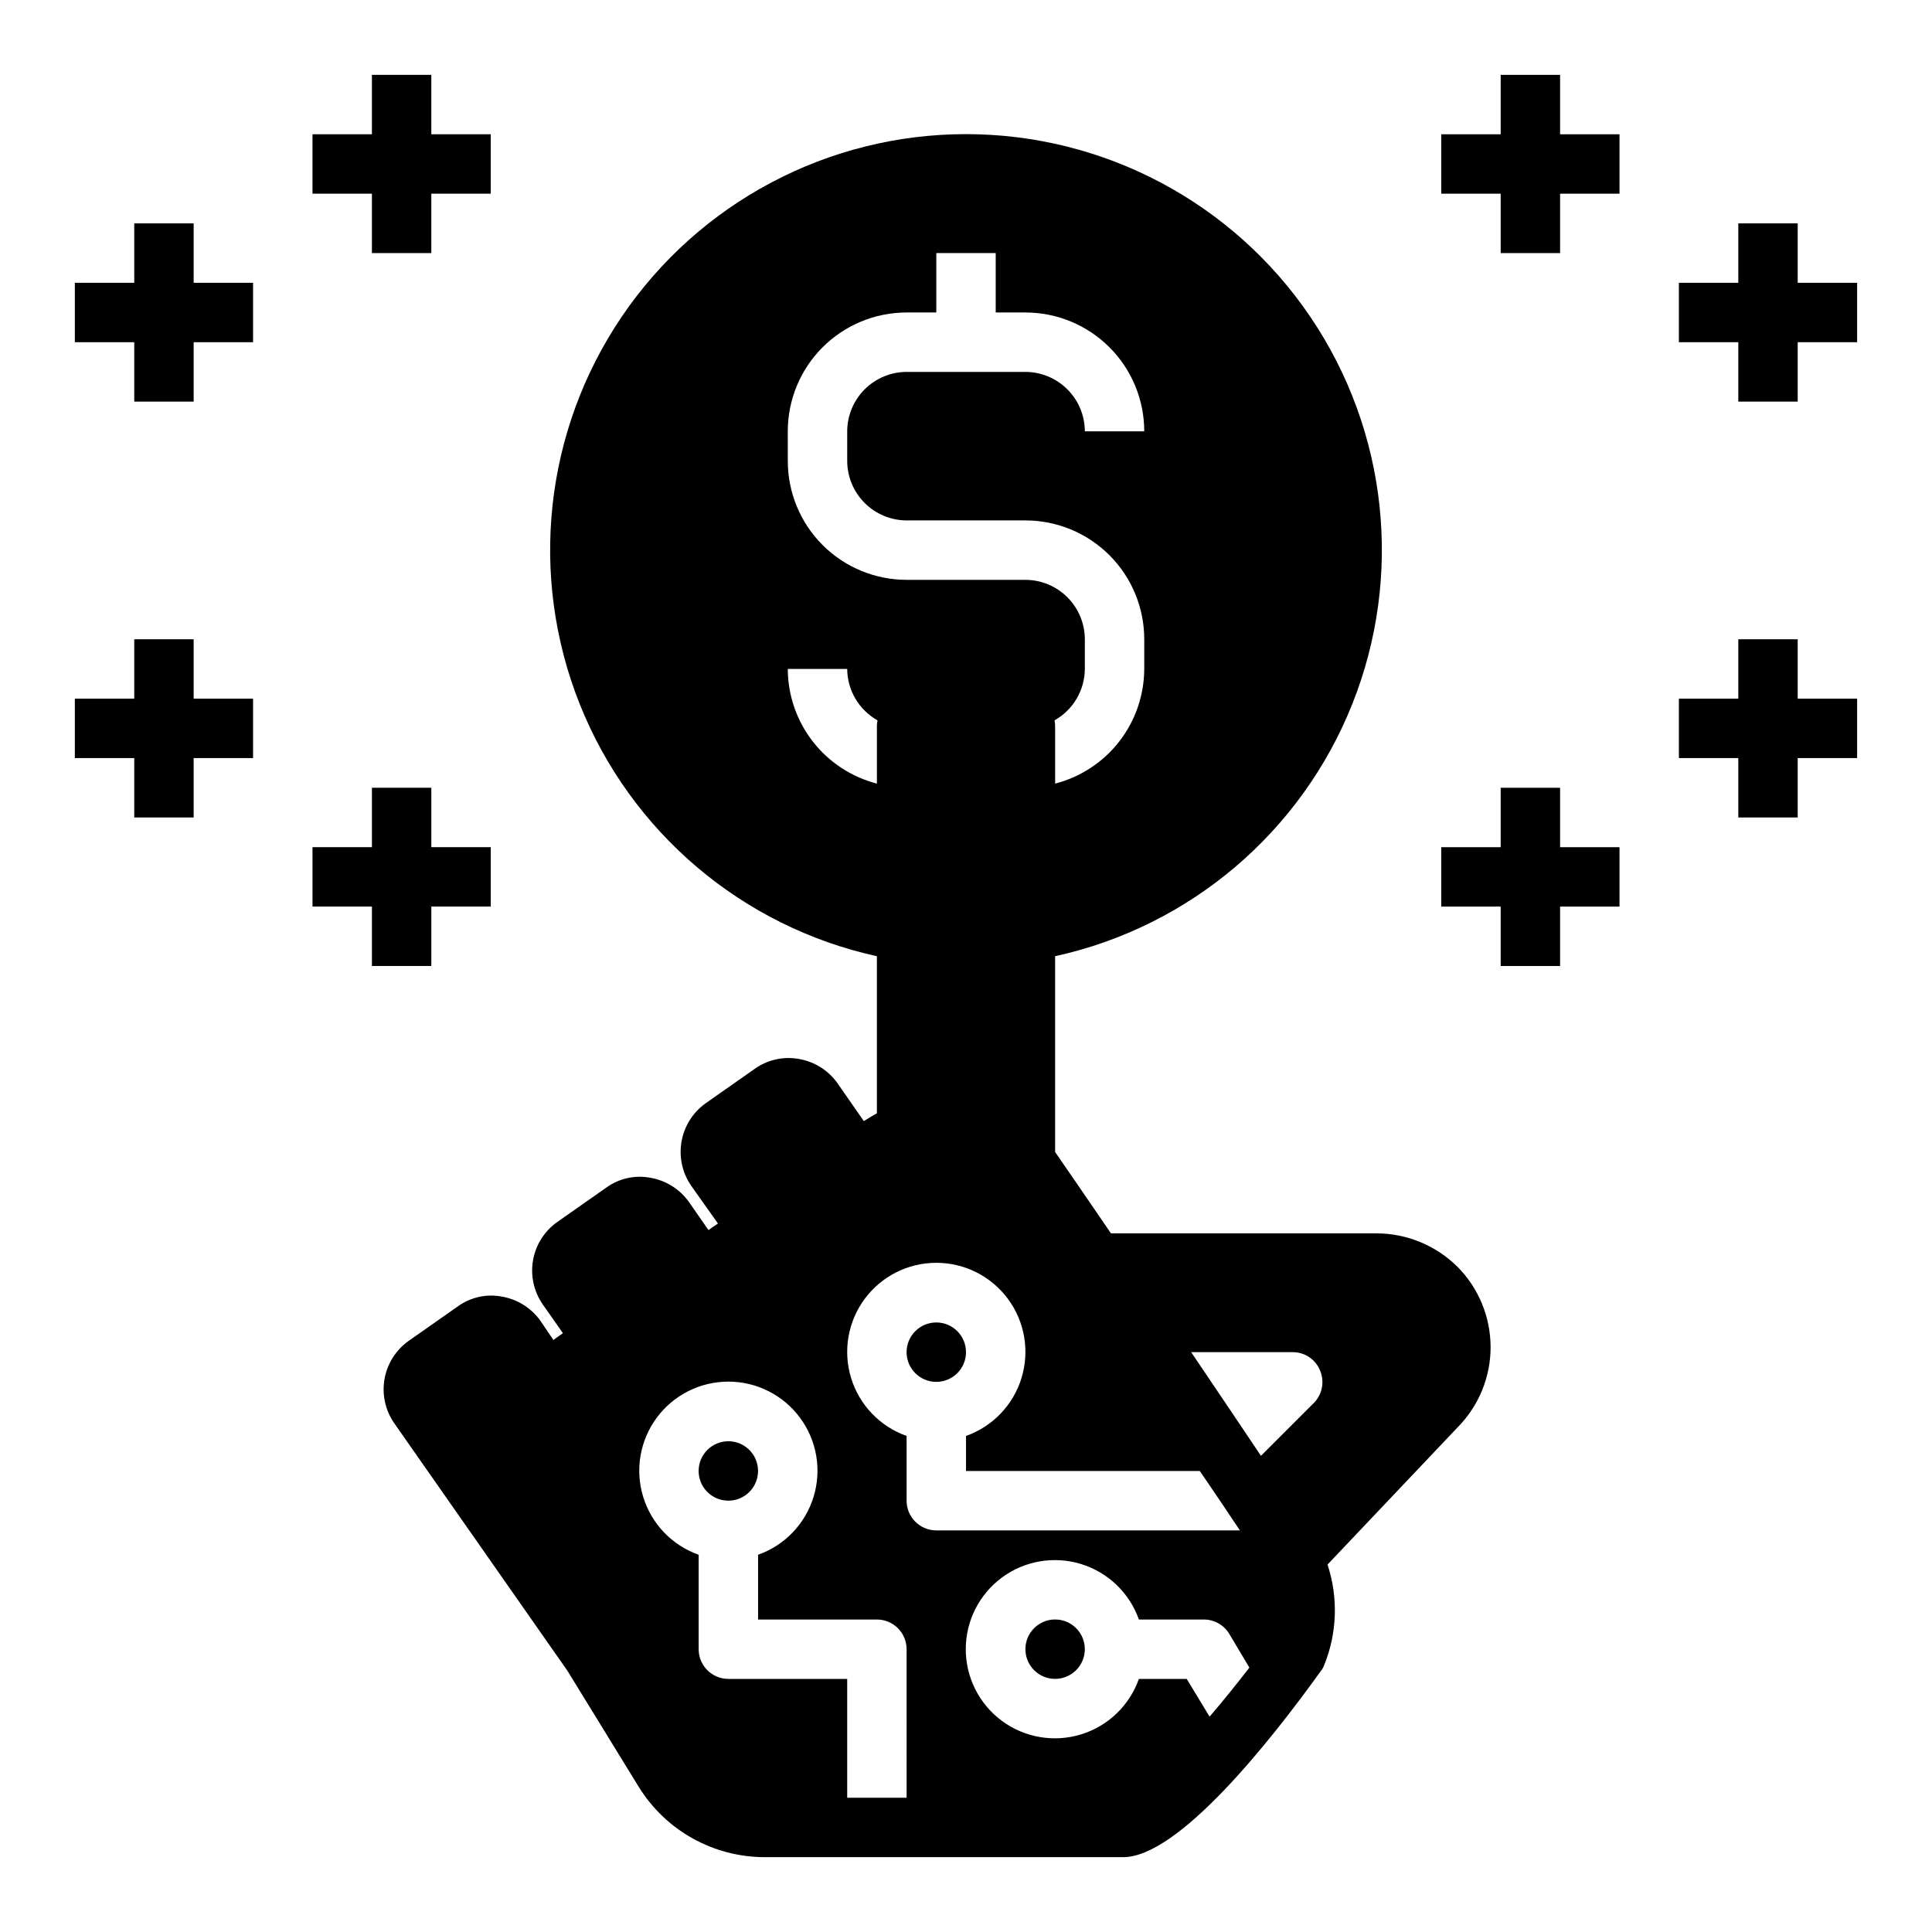 <?xml version="1.0" encoding="UTF-8"?>
<!-- Uploaded to: SVG Repo, www.svgrepo.com, Generator: SVG Repo Mixer Tools -->
<svg fill="#000000" width="800px" height="800px" version="1.1" viewBox="144 144 512 512" xmlns="http://www.w3.org/2000/svg">
 <g>
  <path d="m431.49 581.05c0 4.348-3.527 7.871-7.875 7.871-4.348 0-7.871-3.523-7.871-7.871 0-4.348 3.523-7.871 7.871-7.871 4.348 0 7.875 3.523 7.875 7.871"/>
  <path d="m344.89 533.82c0 4.348-3.523 7.871-7.871 7.871-4.348 0-7.875-3.523-7.875-7.871 0-4.348 3.527-7.875 7.875-7.875 4.348 0 7.871 3.527 7.871 7.875"/>
  <path d="m539.02 501c0-7.996-3.172-15.668-8.816-21.332-5.688-5.617-13.344-8.781-21.336-8.816h-70.453c-6.535-9.523-11.887-17.398-14.801-21.57v-51.875c35.703-7.836 65.203-32.859 78.746-66.809 13.547-33.953 9.379-72.41-11.129-102.67-20.504-30.258-54.68-48.383-91.23-48.383-36.555 0-70.727 18.125-91.234 48.383-20.504 30.258-24.676 68.715-11.129 102.67 13.547 33.949 43.043 58.973 78.746 66.809v41.645c-1.18 0.629-2.281 1.34-3.465 2.047l-7.008-10.078h0.004c-2.418-3.375-6.066-5.668-10.156-6.379-4.102-0.754-8.332 0.184-11.73 2.598l-12.91 9.055c-3.422 2.398-5.758 6.055-6.496 10.168-0.738 4.117 0.184 8.355 2.562 11.793l7.086 9.996c-0.867 0.551-1.73 1.18-2.519 1.73l-5.195-7.477-0.004 0.004c-2.414-3.375-6.062-5.668-10.152-6.379-4.102-0.793-8.348 0.148-11.73 2.598l-12.91 9.055c-3.418 2.383-5.754 6.027-6.492 10.129s0.184 8.328 2.555 11.754l5.352 7.637c-0.945 0.629-1.73 1.258-2.519 1.812l-3.465-5.117h0.004c-2.418-3.379-6.062-5.668-10.152-6.379-4.102-0.793-8.348 0.148-11.73 2.598l-12.91 9.055c-3.418 2.383-5.754 6.023-6.492 10.129-0.738 4.102 0.18 8.328 2.555 11.754l45.656 65.258h0.004c0 0.047 0.035 0.082 0.078 0.082l19.051 31.016c7.168 11.629 19.871 18.695 33.535 18.656h94.855c14.719 0 39.125-30.859 52.348-49.277l0.004-0.004c0.402-0.492 0.723-1.051 0.941-1.652 3.426-8.488 3.734-17.914 0.867-26.605l34.402-36.289v-0.004c5.644-5.664 8.816-13.332 8.816-21.332zm-186.25-242.7c0-8.352 3.316-16.359 9.223-22.266 5.906-5.902 13.914-9.223 22.266-9.223h7.871v-15.742h15.742v15.742h7.875c8.352 0 16.359 3.32 22.266 9.223 5.906 5.906 9.223 13.914 9.223 22.266h-15.742c-0.016-4.172-1.676-8.168-4.625-11.117-2.953-2.949-6.949-4.613-11.121-4.625h-31.488c-4.172 0.012-8.168 1.676-11.117 4.625-2.949 2.949-4.613 6.945-4.625 11.117v7.875c0.012 4.172 1.676 8.168 4.625 11.117s6.945 4.613 11.117 4.625h31.488c8.352 0 16.359 3.316 22.266 9.223s9.223 13.914 9.223 22.266v7.871c-0.023 6.965-2.352 13.723-6.625 19.223-4.273 5.496-10.25 9.422-16.992 11.164v-14.641c0.027-0.715-0.027-1.426-0.156-2.125 2.422-1.363 4.438-3.34 5.848-5.731 1.41-2.391 2.164-5.113 2.184-7.891v-7.871c-0.016-4.172-1.676-8.168-4.625-11.117-2.953-2.953-6.949-4.613-11.121-4.625h-31.488c-8.352 0-16.359-3.32-22.266-9.223-5.906-5.906-9.223-13.918-9.223-22.266zm0 62.977h15.746c0.016 2.777 0.77 5.5 2.18 7.891s3.43 4.367 5.848 5.731c-0.129 0.699-0.184 1.41-0.156 2.125v14.641c-6.742-1.742-12.719-5.668-16.992-11.164-4.273-5.5-6.602-12.258-6.625-19.223zm31.488 299.14h-15.742v-31.488h-31.488c-4.348 0-7.875-3.523-7.875-7.871v-25.031c-7.059-2.496-12.516-8.195-14.707-15.355-2.191-7.16-0.859-14.934 3.594-20.957 4.453-6.019 11.5-9.57 18.988-9.57 7.488 0 14.531 3.551 18.984 9.57 4.453 6.023 5.789 13.797 3.598 20.957-2.191 7.16-7.652 12.859-14.711 15.355v17.16h31.488c2.086 0 4.09 0.828 5.566 2.305 1.477 1.477 2.305 3.481 2.305 5.566zm0-78.719v-17.16c-7.059-2.496-12.516-8.195-14.711-15.355-2.191-7.16-0.855-14.934 3.598-20.957 4.453-6.019 11.496-9.57 18.984-9.57s14.535 3.551 18.988 9.57c4.453 6.023 5.785 13.797 3.594 20.957-2.191 7.16-7.648 12.859-14.707 15.355v9.289h61.953c4.172 6.062 7.793 11.492 10.629 15.742h-80.457c-4.348 0-7.871-3.523-7.871-7.871zm80.293 57.23-6.059-10h-12.676c-2.496 7.062-8.191 12.52-15.352 14.711-7.16 2.191-14.938 0.859-20.957-3.594-6.019-4.453-9.57-11.5-9.57-18.988 0-7.488 3.551-14.531 9.57-18.984 6.019-4.453 13.797-5.789 20.957-3.598 7.16 2.191 12.855 7.648 15.352 14.711h17.164c2.762-0.016 5.332 1.418 6.769 3.777l5.352 8.973c-3.543 4.566-7.086 8.977-10.547 12.992zm27.629-83.129-14.012 14.012c-5.434-8.109-11.887-17.711-18.5-27.473h26.926c3.188-0.012 6.059 1.922 7.242 4.879 1.234 2.934 0.582 6.316-1.652 8.582z"/>
  <path d="m400 502.34c0 4.348-3.527 7.871-7.875 7.871s-7.871-3.523-7.871-7.871c0-4.348 3.523-7.875 7.871-7.875s7.875 3.527 7.875 7.875"/>
  <path d="m557.44 163.84h-15.742v15.746h-15.746v15.742h15.746v15.746h15.742v-15.746h15.746v-15.742h-15.746z"/>
  <path d="m620.41 218.94v-15.742h-15.742v15.742h-15.746v15.746h15.746v15.742h15.742v-15.742h15.746v-15.746z"/>
  <path d="m557.44 352.77h-15.742v15.746h-15.746v15.742h15.746v15.746h15.742v-15.746h15.746v-15.742h-15.746z"/>
  <path d="m620.41 313.41h-15.742v15.742h-15.746v15.746h15.746v15.742h15.742v-15.742h15.746v-15.746h-15.746z"/>
  <path d="m242.56 211.07h15.742v-15.746h15.746v-15.742h-15.746v-15.746h-15.742v15.746h-15.746v15.742h15.746z"/>
  <path d="m195.32 203.2h-15.742v15.742h-15.746v15.746h15.746v15.742h15.742v-15.742h15.746v-15.746h-15.746z"/>
  <path d="m274.05 384.25v-15.742h-15.746v-15.746h-15.742v15.746h-15.746v15.742h15.746v15.746h15.742v-15.746z"/>
  <path d="m195.32 313.41h-15.742v15.742h-15.746v15.746h15.746v15.742h15.742v-15.742h15.746v-15.746h-15.746z"/>
 </g>
</svg>